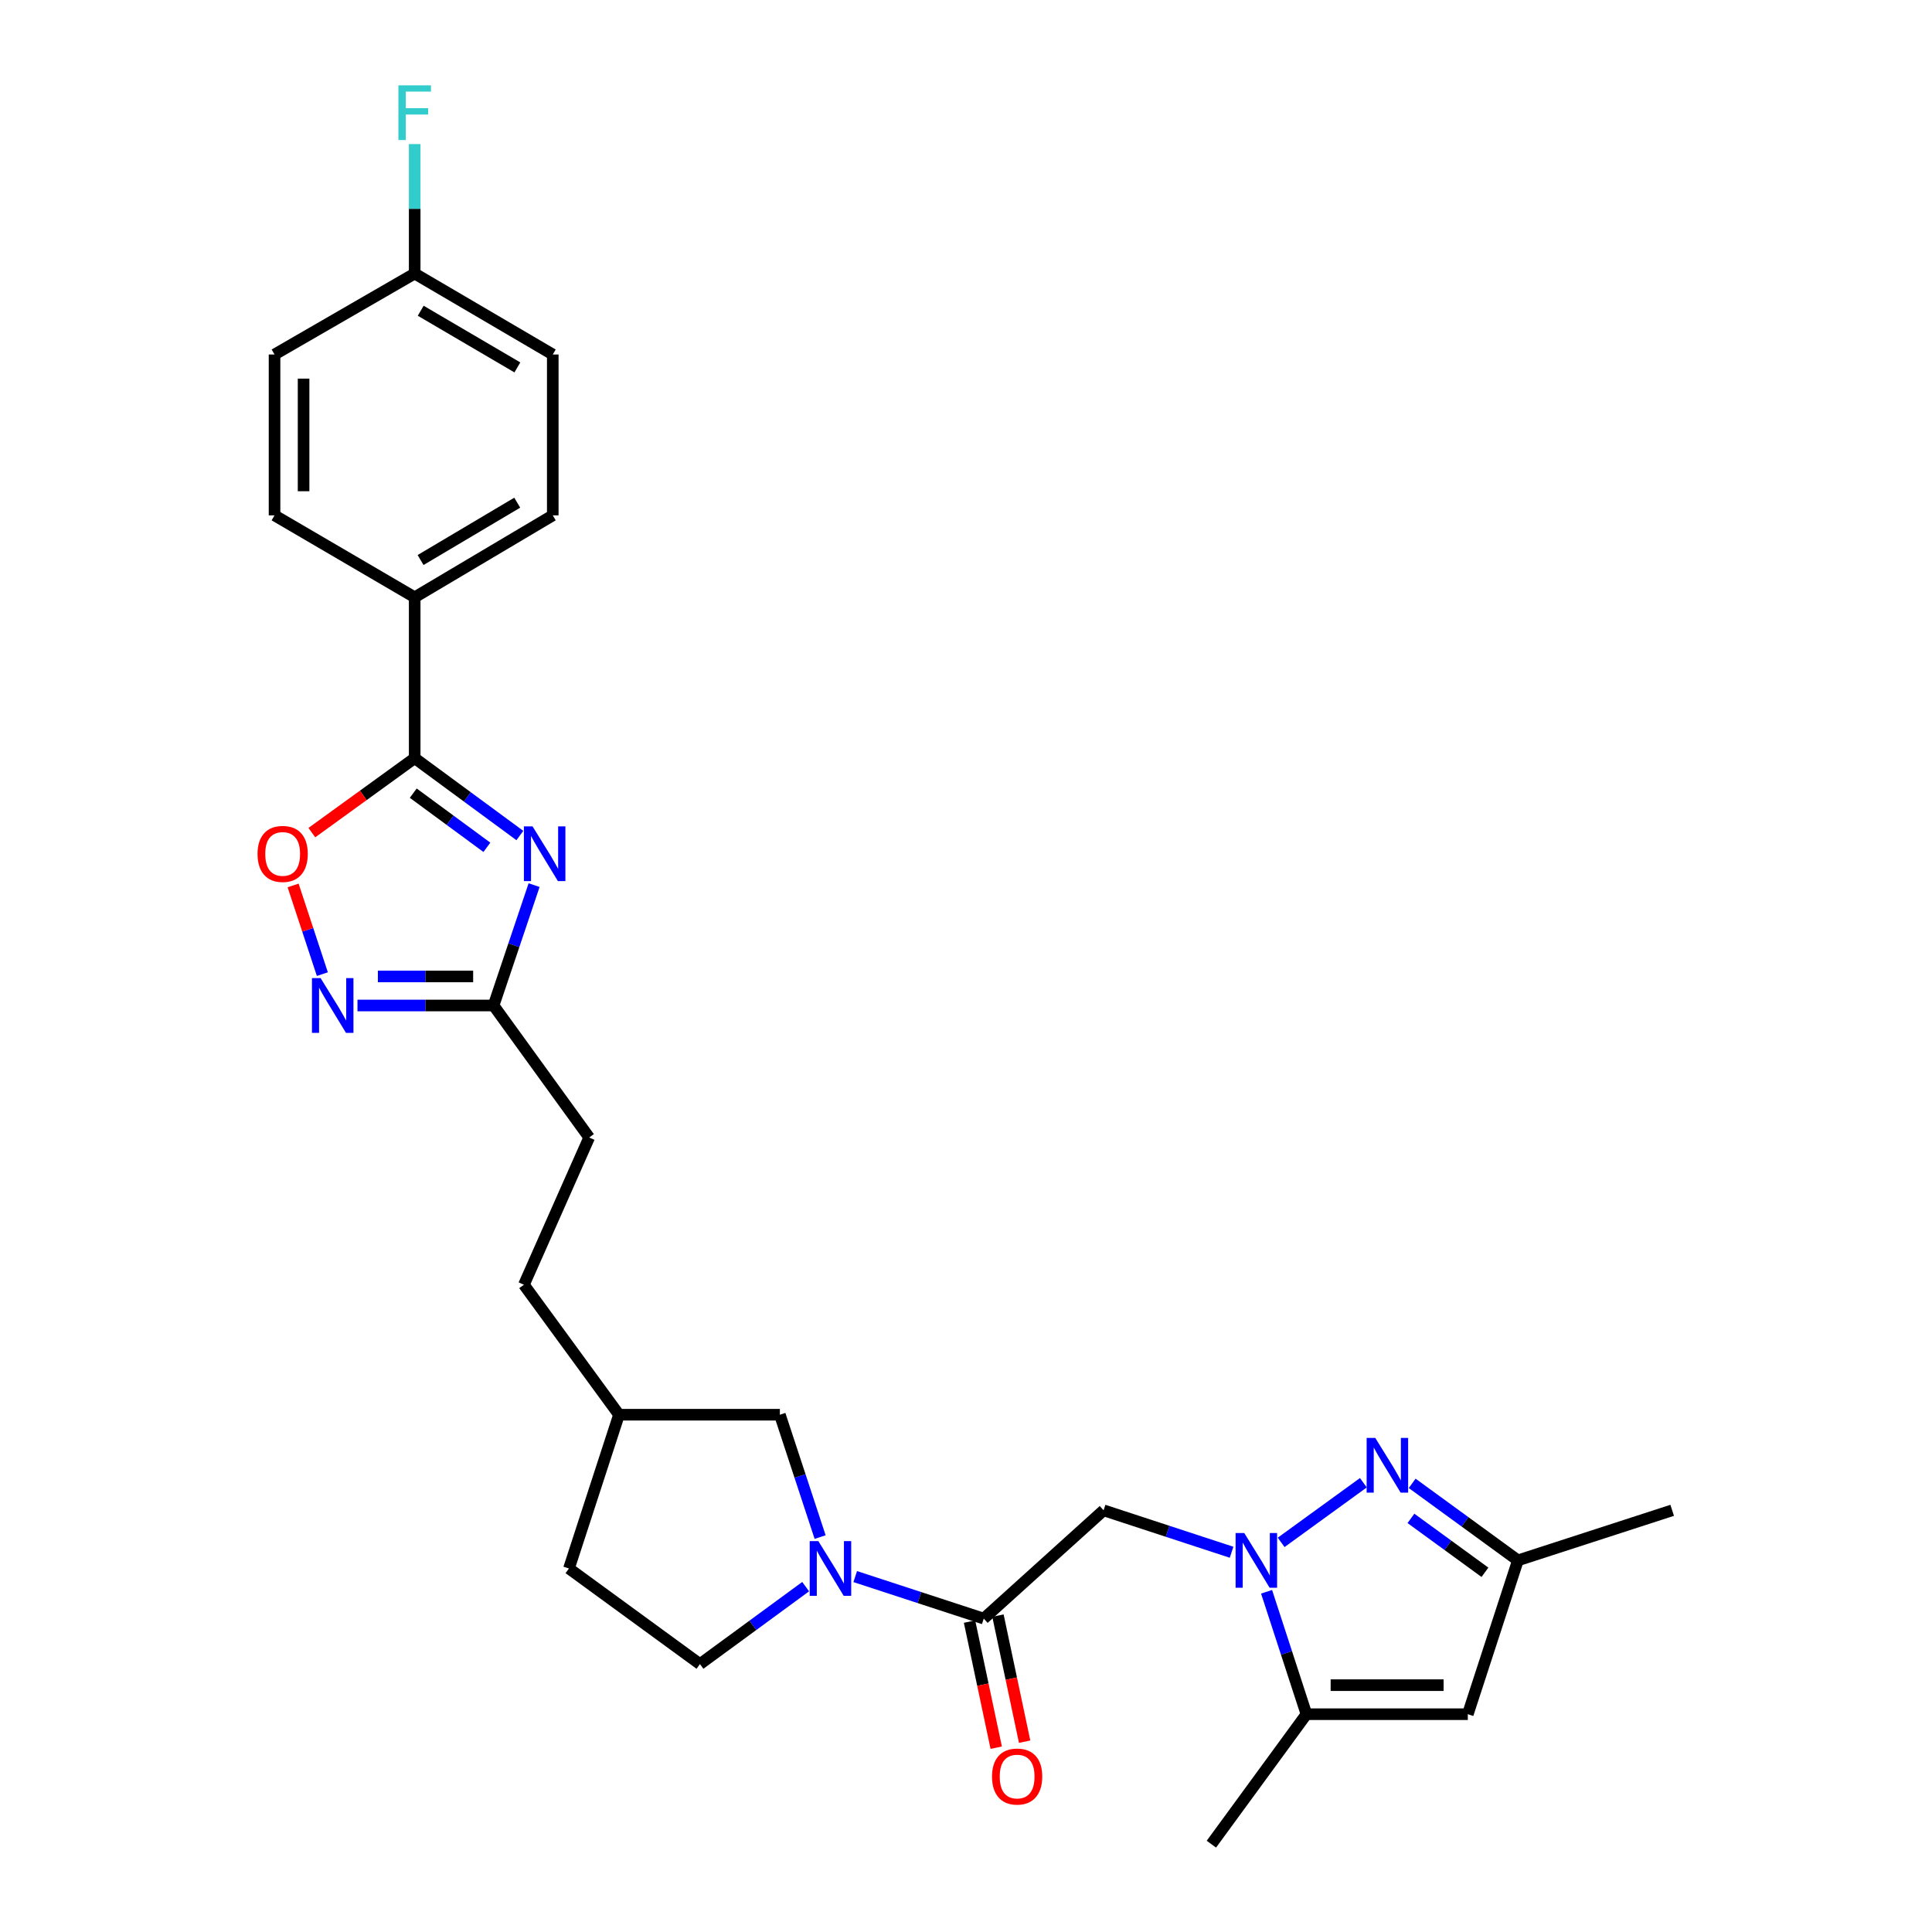 <?xml version='1.0' encoding='iso-8859-1'?>
<svg version='1.1' baseProfile='full'
              xmlns='http://www.w3.org/2000/svg'
                      xmlns:rdkit='http://www.rdkit.org/xml'
                      xmlns:xlink='http://www.w3.org/1999/xlink'
                  xml:space='preserve'
width='1000px' height='1000px' viewBox='0 0 1000 1000'>
<!-- END OF HEADER -->
<rect style='opacity:1.0;fill:#FFFFFF;stroke:none' width='1000' height='1000' x='0' y='0'> </rect>
<path class='bond-1' d='M 663.117,798.334 L 705.674,767.462' style='fill:none;fill-rule:evenodd;stroke:#0000FF;stroke-width:6px;stroke-linecap:butt;stroke-linejoin:miter;stroke-opacity:1' />
<path class='bond-3' d='M 637.463,803.444 L 604.341,792.591' style='fill:none;fill-rule:evenodd;stroke:#0000FF;stroke-width:6px;stroke-linecap:butt;stroke-linejoin:miter;stroke-opacity:1' />
<path class='bond-3' d='M 604.341,792.591 L 571.22,781.739' style='fill:none;fill-rule:evenodd;stroke:#000000;stroke-width:6px;stroke-linecap:butt;stroke-linejoin:miter;stroke-opacity:1' />
<path class='bond-6' d='M 655.576,823.898 L 665.895,855.582' style='fill:none;fill-rule:evenodd;stroke:#0000FF;stroke-width:6px;stroke-linecap:butt;stroke-linejoin:miter;stroke-opacity:1' />
<path class='bond-6' d='M 665.895,855.582 L 676.214,887.267' style='fill:none;fill-rule:evenodd;stroke:#000000;stroke-width:6px;stroke-linecap:butt;stroke-linejoin:miter;stroke-opacity:1' />
<path class='bond-0' d='M 276.447,458.136 L 265.959,489.288' style='fill:none;fill-rule:evenodd;stroke:#0000FF;stroke-width:6px;stroke-linecap:butt;stroke-linejoin:miter;stroke-opacity:1' />
<path class='bond-0' d='M 265.959,489.288 L 255.471,520.44' style='fill:none;fill-rule:evenodd;stroke:#000000;stroke-width:6px;stroke-linecap:butt;stroke-linejoin:miter;stroke-opacity:1' />
<path class='bond-2' d='M 269.083,432.468 L 241.862,412.445' style='fill:none;fill-rule:evenodd;stroke:#0000FF;stroke-width:6px;stroke-linecap:butt;stroke-linejoin:miter;stroke-opacity:1' />
<path class='bond-2' d='M 241.862,412.445 L 214.641,392.422' style='fill:none;fill-rule:evenodd;stroke:#000000;stroke-width:6px;stroke-linecap:butt;stroke-linejoin:miter;stroke-opacity:1' />
<path class='bond-2' d='M 252.01,438.571 L 232.955,424.554' style='fill:none;fill-rule:evenodd;stroke:#0000FF;stroke-width:6px;stroke-linecap:butt;stroke-linejoin:miter;stroke-opacity:1' />
<path class='bond-2' d='M 232.955,424.554 L 213.9,410.538' style='fill:none;fill-rule:evenodd;stroke:#000000;stroke-width:6px;stroke-linecap:butt;stroke-linejoin:miter;stroke-opacity:1' />
<path class='bond-11' d='M 730.942,767.783 L 758.304,787.714' style='fill:none;fill-rule:evenodd;stroke:#0000FF;stroke-width:6px;stroke-linecap:butt;stroke-linejoin:miter;stroke-opacity:1' />
<path class='bond-11' d='M 758.304,787.714 L 785.667,807.645' style='fill:none;fill-rule:evenodd;stroke:#000000;stroke-width:6px;stroke-linecap:butt;stroke-linejoin:miter;stroke-opacity:1' />
<path class='bond-11' d='M 730.3,785.913 L 749.454,799.865' style='fill:none;fill-rule:evenodd;stroke:#0000FF;stroke-width:6px;stroke-linecap:butt;stroke-linejoin:miter;stroke-opacity:1' />
<path class='bond-11' d='M 749.454,799.865 L 768.607,813.816' style='fill:none;fill-rule:evenodd;stroke:#000000;stroke-width:6px;stroke-linecap:butt;stroke-linejoin:miter;stroke-opacity:1' />
<path class='bond-12' d='M 214.641,392.422 L 214.641,309.159' style='fill:none;fill-rule:evenodd;stroke:#000000;stroke-width:6px;stroke-linecap:butt;stroke-linejoin:miter;stroke-opacity:1' />
<path class='bond-30' d='M 214.641,392.422 L 188.026,411.693' style='fill:none;fill-rule:evenodd;stroke:#000000;stroke-width:6px;stroke-linecap:butt;stroke-linejoin:miter;stroke-opacity:1' />
<path class='bond-30' d='M 188.026,411.693 L 161.411,430.964' style='fill:none;fill-rule:evenodd;stroke:#FF0000;stroke-width:6px;stroke-linecap:butt;stroke-linejoin:miter;stroke-opacity:1' />
<path class='bond-5' d='M 571.22,781.739 L 509.186,837.785' style='fill:none;fill-rule:evenodd;stroke:#000000;stroke-width:6px;stroke-linecap:butt;stroke-linejoin:miter;stroke-opacity:1' />
<path class='bond-4' d='M 442.666,816.039 L 475.926,826.912' style='fill:none;fill-rule:evenodd;stroke:#0000FF;stroke-width:6px;stroke-linecap:butt;stroke-linejoin:miter;stroke-opacity:1' />
<path class='bond-4' d='M 475.926,826.912 L 509.186,837.785' style='fill:none;fill-rule:evenodd;stroke:#000000;stroke-width:6px;stroke-linecap:butt;stroke-linejoin:miter;stroke-opacity:1' />
<path class='bond-13' d='M 424.492,795.591 L 414.075,763.924' style='fill:none;fill-rule:evenodd;stroke:#0000FF;stroke-width:6px;stroke-linecap:butt;stroke-linejoin:miter;stroke-opacity:1' />
<path class='bond-13' d='M 414.075,763.924 L 403.658,732.257' style='fill:none;fill-rule:evenodd;stroke:#000000;stroke-width:6px;stroke-linecap:butt;stroke-linejoin:miter;stroke-opacity:1' />
<path class='bond-14' d='M 417.006,821.248 L 389.65,841.292' style='fill:none;fill-rule:evenodd;stroke:#0000FF;stroke-width:6px;stroke-linecap:butt;stroke-linejoin:miter;stroke-opacity:1' />
<path class='bond-14' d='M 389.65,841.292 L 362.293,861.336' style='fill:none;fill-rule:evenodd;stroke:#000000;stroke-width:6px;stroke-linecap:butt;stroke-linejoin:miter;stroke-opacity:1' />
<path class='bond-15' d='M 501.832,839.341 L 508.736,871.971' style='fill:none;fill-rule:evenodd;stroke:#000000;stroke-width:6px;stroke-linecap:butt;stroke-linejoin:miter;stroke-opacity:1' />
<path class='bond-15' d='M 508.736,871.971 L 515.64,904.602' style='fill:none;fill-rule:evenodd;stroke:#FF0000;stroke-width:6px;stroke-linecap:butt;stroke-linejoin:miter;stroke-opacity:1' />
<path class='bond-15' d='M 516.539,836.229 L 523.443,868.86' style='fill:none;fill-rule:evenodd;stroke:#000000;stroke-width:6px;stroke-linecap:butt;stroke-linejoin:miter;stroke-opacity:1' />
<path class='bond-15' d='M 523.443,868.86 L 530.347,901.49' style='fill:none;fill-rule:evenodd;stroke:#FF0000;stroke-width:6px;stroke-linecap:butt;stroke-linejoin:miter;stroke-opacity:1' />
<path class='bond-9' d='M 676.214,887.267 L 759.736,887.267' style='fill:none;fill-rule:evenodd;stroke:#000000;stroke-width:6px;stroke-linecap:butt;stroke-linejoin:miter;stroke-opacity:1' />
<path class='bond-9' d='M 688.742,872.234 L 747.207,872.234' style='fill:none;fill-rule:evenodd;stroke:#000000;stroke-width:6px;stroke-linecap:butt;stroke-linejoin:miter;stroke-opacity:1' />
<path class='bond-26' d='M 676.214,887.267 L 627.007,954.545' style='fill:none;fill-rule:evenodd;stroke:#000000;stroke-width:6px;stroke-linecap:butt;stroke-linejoin:miter;stroke-opacity:1' />
<path class='bond-7' d='M 185.029,520.44 L 220.25,520.44' style='fill:none;fill-rule:evenodd;stroke:#0000FF;stroke-width:6px;stroke-linecap:butt;stroke-linejoin:miter;stroke-opacity:1' />
<path class='bond-7' d='M 220.25,520.44 L 255.471,520.44' style='fill:none;fill-rule:evenodd;stroke:#000000;stroke-width:6px;stroke-linecap:butt;stroke-linejoin:miter;stroke-opacity:1' />
<path class='bond-7' d='M 195.595,505.408 L 220.25,505.408' style='fill:none;fill-rule:evenodd;stroke:#0000FF;stroke-width:6px;stroke-linecap:butt;stroke-linejoin:miter;stroke-opacity:1' />
<path class='bond-7' d='M 220.25,505.408 L 244.904,505.408' style='fill:none;fill-rule:evenodd;stroke:#000000;stroke-width:6px;stroke-linecap:butt;stroke-linejoin:miter;stroke-opacity:1' />
<path class='bond-8' d='M 166.855,504.213 L 159.283,481.259' style='fill:none;fill-rule:evenodd;stroke:#0000FF;stroke-width:6px;stroke-linecap:butt;stroke-linejoin:miter;stroke-opacity:1' />
<path class='bond-8' d='M 159.283,481.259 L 151.711,458.304' style='fill:none;fill-rule:evenodd;stroke:#FF0000;stroke-width:6px;stroke-linecap:butt;stroke-linejoin:miter;stroke-opacity:1' />
<path class='bond-28' d='M 759.736,887.267 L 785.667,807.645' style='fill:none;fill-rule:evenodd;stroke:#000000;stroke-width:6px;stroke-linecap:butt;stroke-linejoin:miter;stroke-opacity:1' />
<path class='bond-10' d='M 255.471,520.44 L 304.961,588.771' style='fill:none;fill-rule:evenodd;stroke:#000000;stroke-width:6px;stroke-linecap:butt;stroke-linejoin:miter;stroke-opacity:1' />
<path class='bond-27' d='M 785.667,807.645 L 865.514,781.739' style='fill:none;fill-rule:evenodd;stroke:#000000;stroke-width:6px;stroke-linecap:butt;stroke-linejoin:miter;stroke-opacity:1' />
<path class='bond-16' d='M 214.641,309.159 L 286.112,266.75' style='fill:none;fill-rule:evenodd;stroke:#000000;stroke-width:6px;stroke-linecap:butt;stroke-linejoin:miter;stroke-opacity:1' />
<path class='bond-16' d='M 217.69,289.869 L 267.72,260.184' style='fill:none;fill-rule:evenodd;stroke:#000000;stroke-width:6px;stroke-linecap:butt;stroke-linejoin:miter;stroke-opacity:1' />
<path class='bond-17' d='M 214.641,309.159 L 142.101,266.75' style='fill:none;fill-rule:evenodd;stroke:#000000;stroke-width:6px;stroke-linecap:butt;stroke-linejoin:miter;stroke-opacity:1' />
<path class='bond-20' d='M 403.658,732.257 L 320.394,732.257' style='fill:none;fill-rule:evenodd;stroke:#000000;stroke-width:6px;stroke-linecap:butt;stroke-linejoin:miter;stroke-opacity:1' />
<path class='bond-23' d='M 362.293,861.336 L 294.488,811.845' style='fill:none;fill-rule:evenodd;stroke:#000000;stroke-width:6px;stroke-linecap:butt;stroke-linejoin:miter;stroke-opacity:1' />
<path class='bond-22' d='M 286.112,266.75 L 286.112,183.487' style='fill:none;fill-rule:evenodd;stroke:#000000;stroke-width:6px;stroke-linecap:butt;stroke-linejoin:miter;stroke-opacity:1' />
<path class='bond-21' d='M 142.101,266.75 L 142.101,183.487' style='fill:none;fill-rule:evenodd;stroke:#000000;stroke-width:6px;stroke-linecap:butt;stroke-linejoin:miter;stroke-opacity:1' />
<path class='bond-21' d='M 157.133,254.261 L 157.133,195.976' style='fill:none;fill-rule:evenodd;stroke:#000000;stroke-width:6px;stroke-linecap:butt;stroke-linejoin:miter;stroke-opacity:1' />
<path class='bond-18' d='M 304.961,588.771 L 271.18,664.978' style='fill:none;fill-rule:evenodd;stroke:#000000;stroke-width:6px;stroke-linecap:butt;stroke-linejoin:miter;stroke-opacity:1' />
<path class='bond-19' d='M 214.641,141.588 L 142.101,183.487' style='fill:none;fill-rule:evenodd;stroke:#000000;stroke-width:6px;stroke-linecap:butt;stroke-linejoin:miter;stroke-opacity:1' />
<path class='bond-24' d='M 214.641,141.588 L 214.641,108.077' style='fill:none;fill-rule:evenodd;stroke:#000000;stroke-width:6px;stroke-linecap:butt;stroke-linejoin:miter;stroke-opacity:1' />
<path class='bond-24' d='M 214.641,108.077 L 214.641,74.566' style='fill:none;fill-rule:evenodd;stroke:#33CCCC;stroke-width:6px;stroke-linecap:butt;stroke-linejoin:miter;stroke-opacity:1' />
<path class='bond-31' d='M 214.641,141.588 L 286.112,183.487' style='fill:none;fill-rule:evenodd;stroke:#000000;stroke-width:6px;stroke-linecap:butt;stroke-linejoin:miter;stroke-opacity:1' />
<path class='bond-31' d='M 217.759,160.841 L 267.789,190.17' style='fill:none;fill-rule:evenodd;stroke:#000000;stroke-width:6px;stroke-linecap:butt;stroke-linejoin:miter;stroke-opacity:1' />
<path class='bond-25' d='M 320.394,732.257 L 271.18,664.978' style='fill:none;fill-rule:evenodd;stroke:#000000;stroke-width:6px;stroke-linecap:butt;stroke-linejoin:miter;stroke-opacity:1' />
<path class='bond-29' d='M 320.394,732.257 L 294.488,811.845' style='fill:none;fill-rule:evenodd;stroke:#000000;stroke-width:6px;stroke-linecap:butt;stroke-linejoin:miter;stroke-opacity:1' />
<path  class='atom-0' d='M 644.023 793.485
L 653.303 808.485
Q 654.223 809.965, 655.703 812.645
Q 657.183 815.325, 657.263 815.485
L 657.263 793.485
L 661.023 793.485
L 661.023 821.805
L 657.143 821.805
L 647.183 805.405
Q 646.023 803.485, 644.783 801.285
Q 643.583 799.085, 643.223 798.405
L 643.223 821.805
L 639.543 821.805
L 639.543 793.485
L 644.023 793.485
' fill='#0000FF'/>
<path  class='atom-1' d='M 275.651 427.744
L 284.931 442.744
Q 285.851 444.224, 287.331 446.904
Q 288.811 449.584, 288.891 449.744
L 288.891 427.744
L 292.651 427.744
L 292.651 456.064
L 288.771 456.064
L 278.811 439.664
Q 277.651 437.744, 276.411 435.544
Q 275.211 433.344, 274.851 432.664
L 274.851 456.064
L 271.171 456.064
L 271.171 427.744
L 275.651 427.744
' fill='#0000FF'/>
<path  class='atom-2' d='M 711.852 744.278
L 721.132 759.278
Q 722.052 760.758, 723.532 763.438
Q 725.012 766.118, 725.092 766.278
L 725.092 744.278
L 728.852 744.278
L 728.852 772.598
L 724.972 772.598
L 715.012 756.198
Q 713.852 754.278, 712.612 752.078
Q 711.412 749.878, 711.052 749.198
L 711.052 772.598
L 707.372 772.598
L 707.372 744.278
L 711.852 744.278
' fill='#0000FF'/>
<path  class='atom-5' d='M 423.579 797.685
L 432.859 812.685
Q 433.779 814.165, 435.259 816.845
Q 436.739 819.525, 436.819 819.685
L 436.819 797.685
L 440.579 797.685
L 440.579 826.005
L 436.699 826.005
L 426.739 809.605
Q 425.579 807.685, 424.339 805.485
Q 423.139 803.285, 422.779 802.605
L 422.779 826.005
L 419.099 826.005
L 419.099 797.685
L 423.579 797.685
' fill='#0000FF'/>
<path  class='atom-8' d='M 165.947 506.28
L 175.227 521.28
Q 176.147 522.76, 177.627 525.44
Q 179.107 528.12, 179.187 528.28
L 179.187 506.28
L 182.947 506.28
L 182.947 534.6
L 179.067 534.6
L 169.107 518.2
Q 167.947 516.28, 166.707 514.08
Q 165.507 511.88, 165.147 511.2
L 165.147 534.6
L 161.467 534.6
L 161.467 506.28
L 165.947 506.28
' fill='#0000FF'/>
<path  class='atom-9' d='M 133.301 441.984
Q 133.301 435.184, 136.661 431.384
Q 140.021 427.584, 146.301 427.584
Q 152.581 427.584, 155.941 431.384
Q 159.301 435.184, 159.301 441.984
Q 159.301 448.864, 155.901 452.784
Q 152.501 456.664, 146.301 456.664
Q 140.061 456.664, 136.661 452.784
Q 133.301 448.904, 133.301 441.984
M 146.301 453.464
Q 150.621 453.464, 152.941 450.584
Q 155.301 447.664, 155.301 441.984
Q 155.301 436.424, 152.941 433.624
Q 150.621 430.784, 146.301 430.784
Q 141.981 430.784, 139.621 433.584
Q 137.301 436.384, 137.301 441.984
Q 137.301 447.704, 139.621 450.584
Q 141.981 453.464, 146.301 453.464
' fill='#FF0000'/>
<path  class='atom-16' d='M 513.465 919.533
Q 513.465 912.733, 516.825 908.933
Q 520.185 905.133, 526.465 905.133
Q 532.745 905.133, 536.105 908.933
Q 539.465 912.733, 539.465 919.533
Q 539.465 926.413, 536.065 930.333
Q 532.665 934.213, 526.465 934.213
Q 520.225 934.213, 516.825 930.333
Q 513.465 926.453, 513.465 919.533
M 526.465 931.013
Q 530.785 931.013, 533.105 928.133
Q 535.465 925.213, 535.465 919.533
Q 535.465 913.973, 533.105 911.173
Q 530.785 908.333, 526.465 908.333
Q 522.145 908.333, 519.785 911.133
Q 517.465 913.933, 517.465 919.533
Q 517.465 925.253, 519.785 928.133
Q 522.145 931.013, 526.465 931.013
' fill='#FF0000'/>
<path  class='atom-25' d='M 206.221 44.165
L 223.061 44.165
L 223.061 47.405
L 210.021 47.405
L 210.021 56.005
L 221.621 56.005
L 221.621 59.285
L 210.021 59.285
L 210.021 72.485
L 206.221 72.485
L 206.221 44.165
' fill='#33CCCC'/>
</svg>
